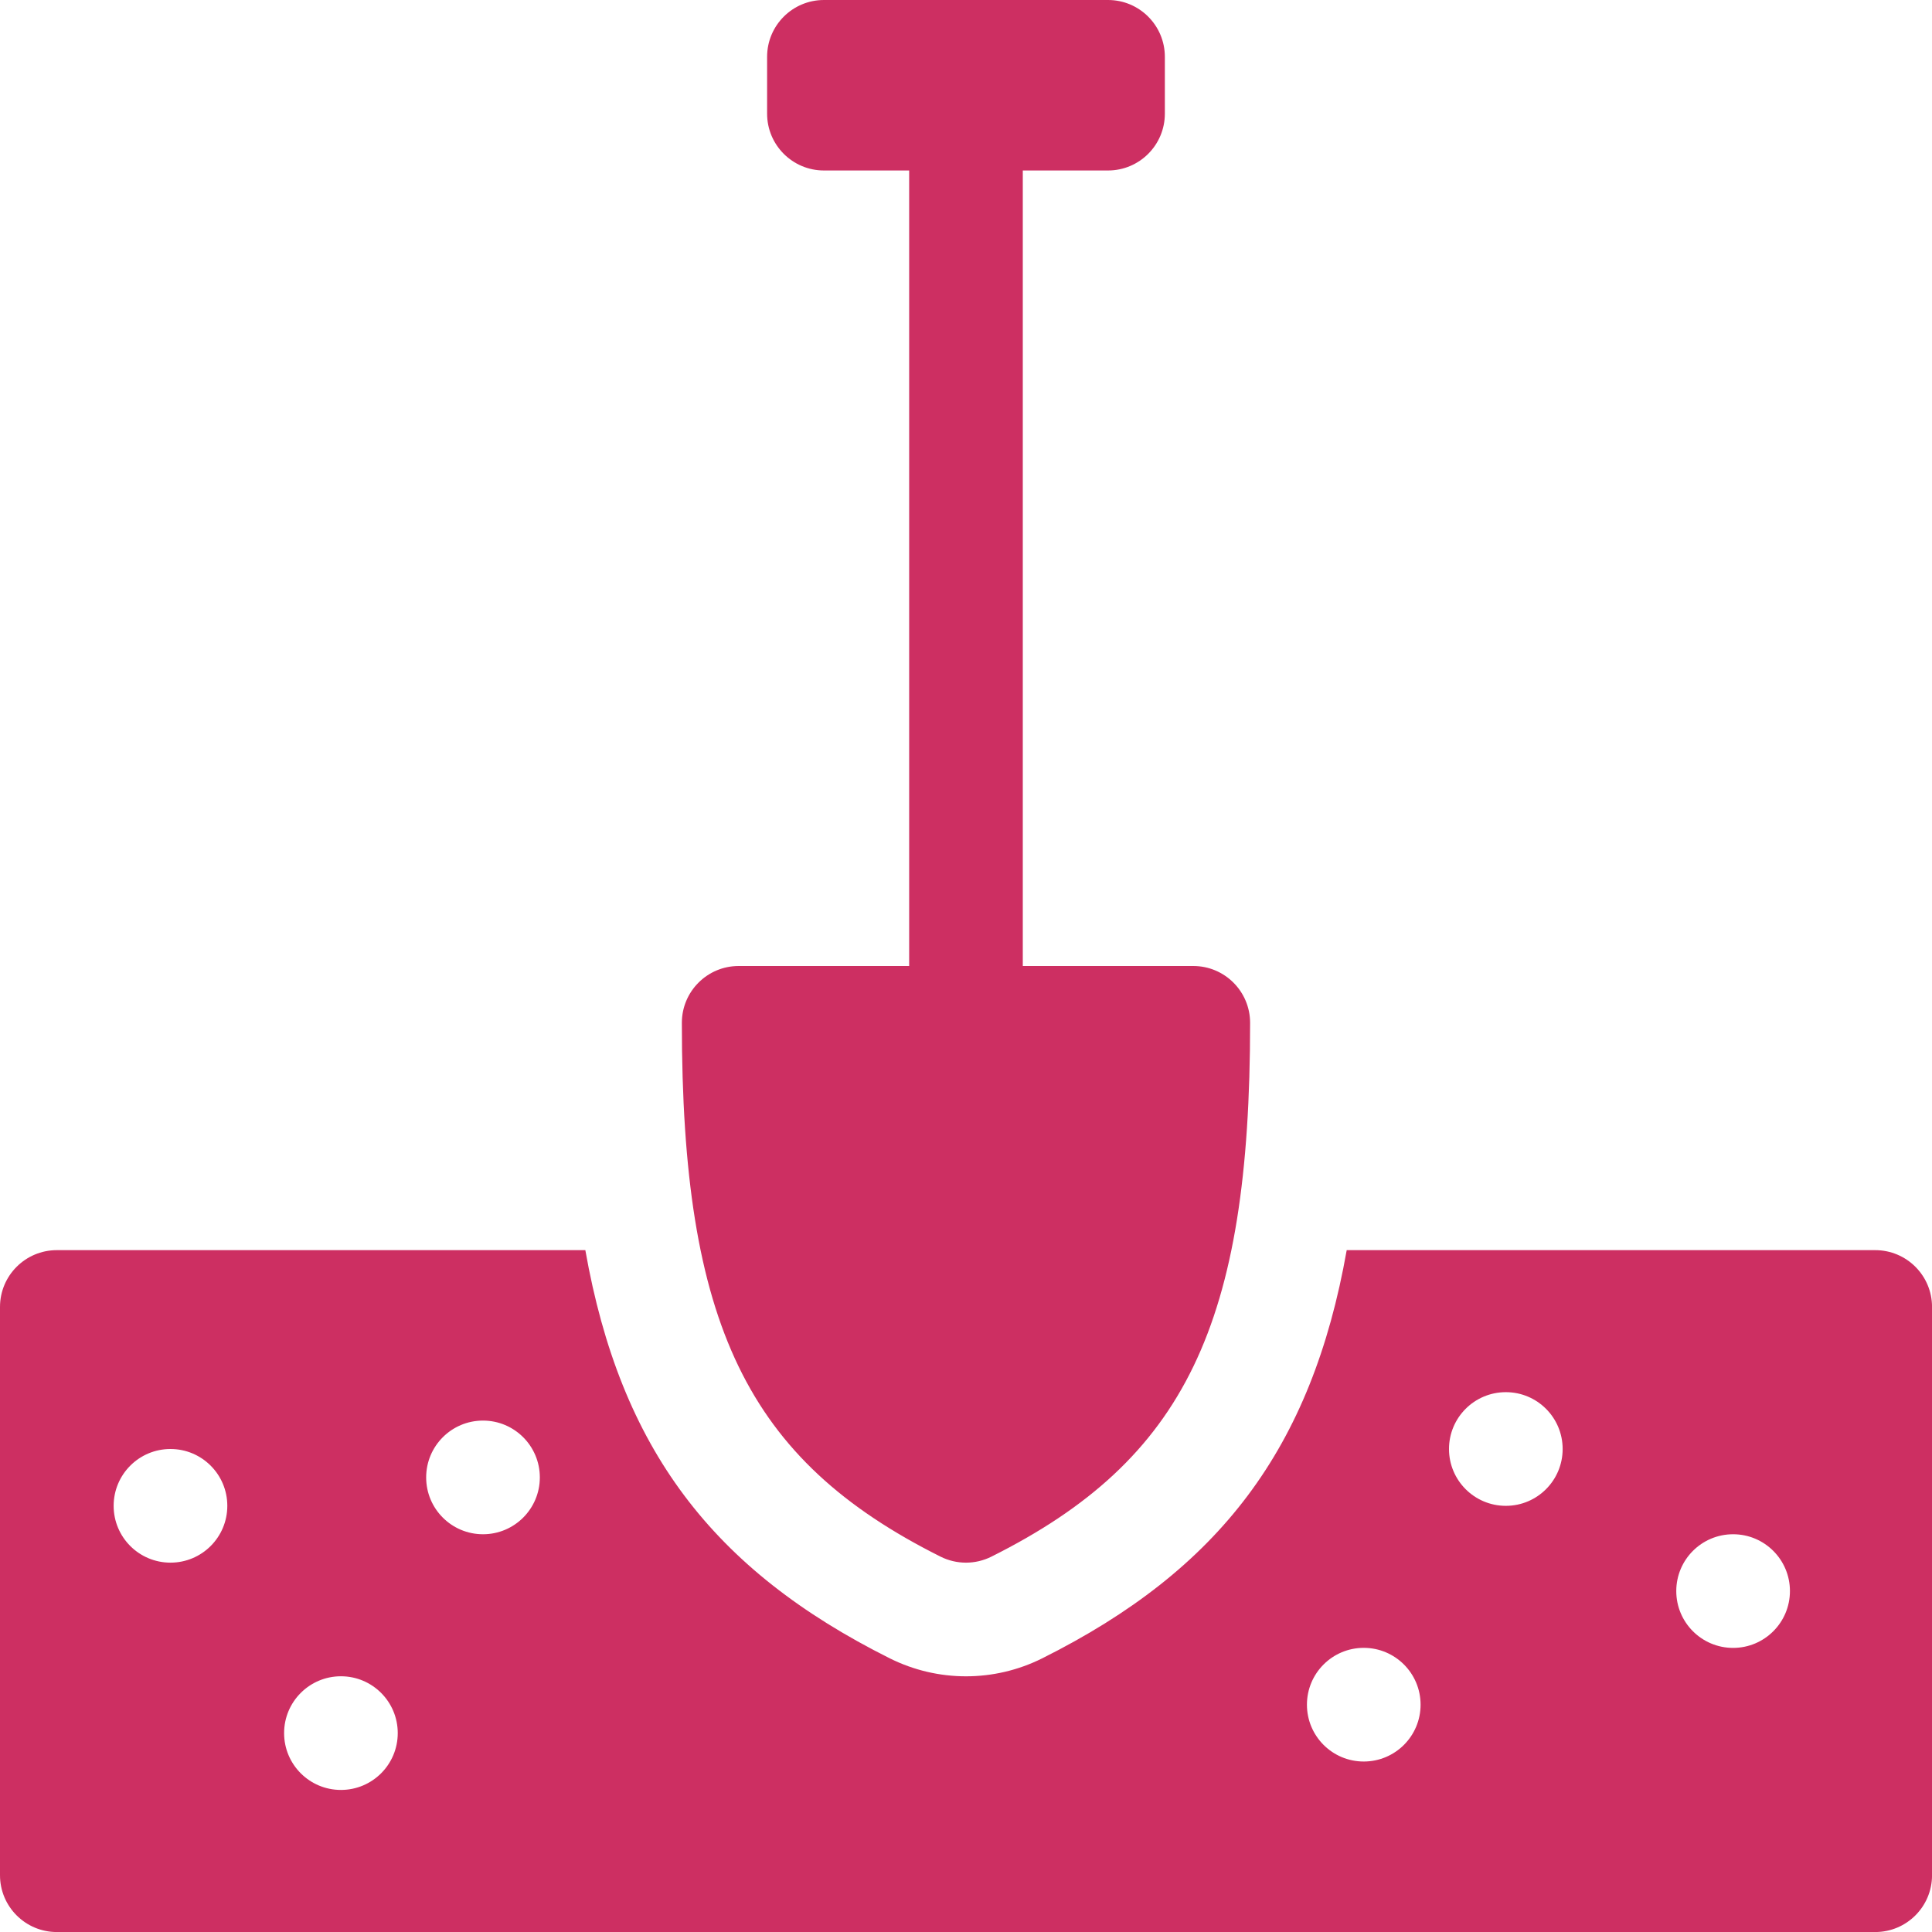 <?xml version="1.0" encoding="UTF-8"?> <svg xmlns="http://www.w3.org/2000/svg" width="96" height="96" viewBox="0 0 96 96" fill="none"><g clip-path="url(#clip0_1091_2386)"><path d="M44.212 82.401C46.597 83.593 49.404 83.593 51.789 82.401C60.596 77.998 65.175 71.987 66.917 62.119H93.178C94.738 62.119 96.002 63.383 96.002 64.942V93.178C96.002 94.738 94.738 96.002 93.178 96.002H2.824C1.264 96.002 0 94.738 0 93.178V64.942C0 63.383 1.264 62.119 2.824 62.119H29.085C30.827 71.987 35.406 77.998 44.212 82.401ZM24 76.236C25.56 76.236 26.824 74.972 26.824 73.412C26.824 71.852 25.56 70.588 24 70.588C22.44 70.588 21.176 71.852 21.176 73.412C21.176 74.972 22.44 76.236 24 76.236ZM8.471 77.647C10.031 77.647 11.295 76.384 11.295 74.824C11.295 73.264 10.031 72 8.471 72C6.911 72 5.647 73.264 5.647 74.824C5.647 76.384 6.911 77.647 8.471 77.647ZM16.941 88.941C18.501 88.941 19.764 87.677 19.764 86.117C19.764 84.557 18.501 83.293 16.941 83.293C15.381 83.293 14.117 84.557 14.117 86.117C14.117 87.677 15.381 88.941 16.941 88.941ZM67.764 87.529C69.324 87.529 70.588 86.265 70.588 84.705C70.588 83.145 69.324 81.881 67.764 81.881C66.204 81.881 64.941 83.145 64.941 84.705C64.941 86.265 66.204 87.529 67.764 87.529ZM74.824 74.824C76.384 74.824 77.647 73.56 77.647 72C77.647 70.44 76.384 69.176 74.824 69.176C73.264 69.176 72 70.44 72 72C72 73.56 73.264 74.824 74.824 74.824ZM86.117 81.883C87.677 81.883 88.941 80.619 88.941 79.059C88.941 77.499 87.677 76.236 86.117 76.236C84.557 76.236 83.293 77.499 83.293 79.059C83.293 80.619 84.557 81.883 86.117 81.883ZM45.176 48V8.471H40.941C39.381 8.471 38.117 7.207 38.117 5.647V2.824C38.117 1.264 39.381 0 40.941 0H55.057C56.617 0 57.881 1.264 57.881 2.824V5.647C57.881 7.207 56.617 8.471 55.057 8.471H50.822V48H59.293C60.853 48 62.117 49.264 62.117 50.824C62.117 65.777 58.901 72.531 49.262 77.349C48.467 77.747 47.531 77.747 46.736 77.349C37.097 72.531 33.881 65.777 33.881 50.824C33.881 49.264 35.145 48 36.705 48H45.176Z" fill="#CD2F62"></path></g><defs><clipPath id="clip0_1091_2386"><rect width="96" height="96" fill="white"></rect></clipPath></defs></svg> 